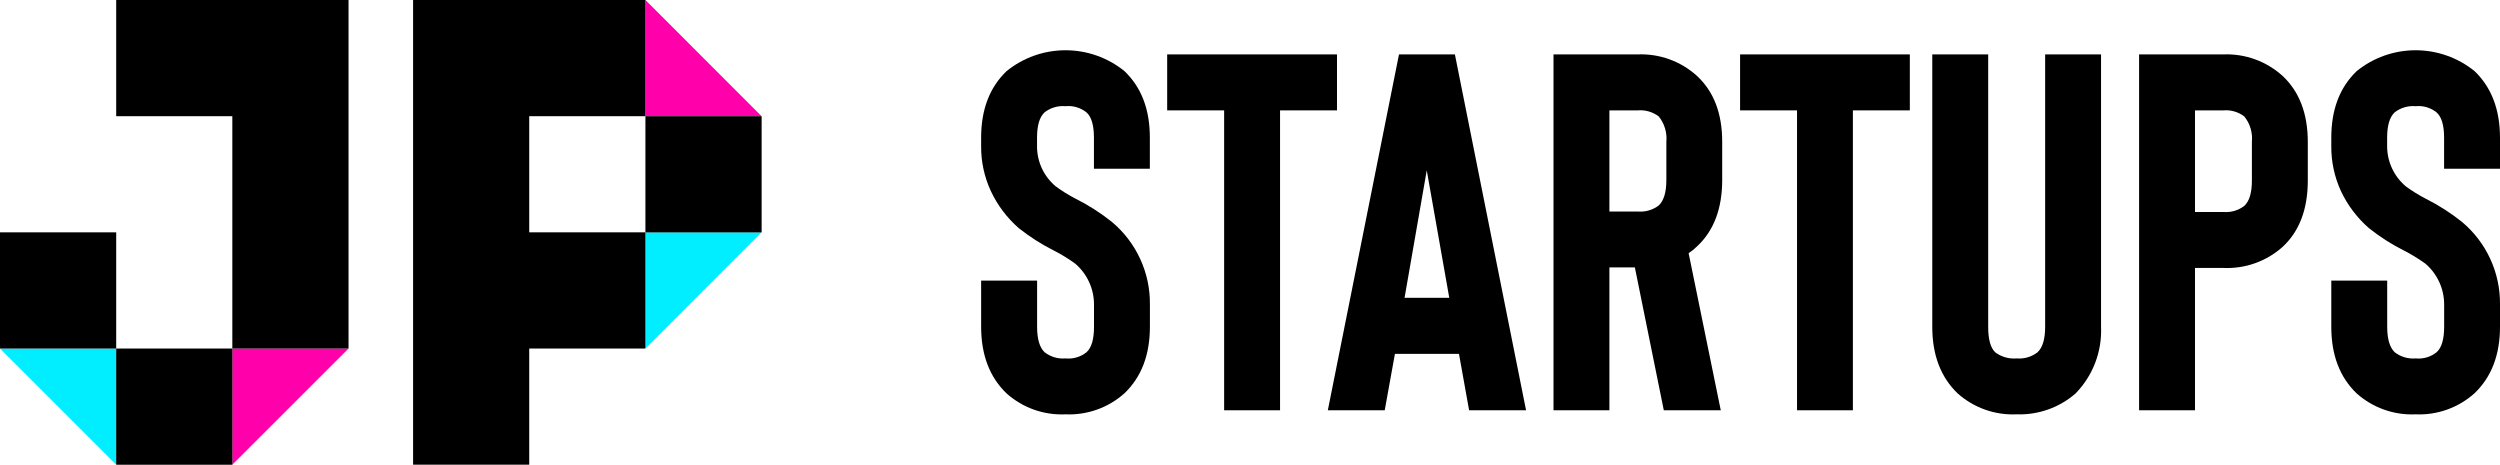 <svg width="301" height="56" viewBox="0 0 301 56" fill="none" xmlns="http://www.w3.org/2000/svg">
<g clip-path="url(#clip0_2_2)">
<path d="M128.289 49.886C125.687 50.008 123.14 49.105 121.195 47.371C119.157 45.416 118.134 42.744 118.129 39.355V33.782H124.868V39.355C124.868 40.821 125.168 41.846 125.783 42.421C126.497 42.97 127.391 43.231 128.289 43.154C129.191 43.246 130.093 42.983 130.804 42.421C131.418 41.885 131.718 40.845 131.718 39.355V36.644C131.716 35.712 131.513 34.791 131.123 33.945C130.732 33.099 130.164 32.347 129.456 31.741C128.641 31.15 127.782 30.623 126.886 30.165C125.389 29.414 123.973 28.511 122.661 27.469C121.241 26.229 120.095 24.707 119.296 23C118.515 21.313 118.117 19.475 118.129 17.616V16.576C118.129 13.187 119.151 10.515 121.195 8.56C123.203 6.936 125.707 6.05 128.289 6.05C130.871 6.05 133.375 6.936 135.383 8.56C137.427 10.515 138.447 13.187 138.441 16.576V20.312H131.71V16.576C131.71 15.07 131.41 14.046 130.796 13.518C130.085 12.956 129.183 12.693 128.281 12.785C127.384 12.708 126.49 12.969 125.775 13.518C125.16 14.085 124.86 15.094 124.86 16.576V17.616C124.857 18.539 125.058 19.451 125.449 20.286C125.841 21.122 126.412 21.86 127.123 22.448C127.872 22.997 128.662 23.488 129.487 23.914C131.051 24.697 132.528 25.642 133.893 26.736C135.337 27.948 136.494 29.466 137.282 31.179C138.07 32.892 138.468 34.758 138.449 36.644V39.331C138.449 42.721 137.43 45.393 135.391 47.347C133.447 49.09 130.897 50.001 128.289 49.886Z" fill="black"/>
<path d="M160.975 6.55V13.289H154.118V49.397H147.387V13.289H140.529V6.55H160.975Z" fill="black"/>
<path d="M176.881 49.397L175.659 42.602H167.95L166.721 49.397H159.871L168.439 6.55H175.17L183.738 49.397H176.881ZM169.109 35.855H174.492L171.781 20.509L169.109 35.855Z" fill="black"/>
<path d="M207.18 49.397H200.322L196.838 32.198H193.772V49.397H187.041V6.55H197.201C199.81 6.448 202.356 7.37 204.295 9.12C206.339 11.006 207.358 13.66 207.353 17.081V21.668C207.353 25.136 206.334 27.811 204.295 29.692C203.994 29.987 203.664 30.251 203.31 30.48L207.18 49.397ZM200.63 17.081C200.736 15.981 200.408 14.883 199.715 14.022C198.997 13.475 198.101 13.213 197.201 13.289H193.772V25.467H197.201C198.101 25.543 198.997 25.282 199.715 24.734C200.322 24.159 200.63 23.158 200.63 21.668V17.081Z" fill="black"/>
<path d="M229.944 6.55V13.289H223.087V49.397H216.363V13.289H209.506V6.55H229.944Z" fill="black"/>
<path d="M242.799 49.885C240.196 50.005 237.651 49.103 235.705 47.371C233.666 45.416 232.646 42.744 232.646 39.355V6.55H239.378V39.355C239.378 40.868 239.662 41.885 240.229 42.421C240.969 42.974 241.886 43.235 242.806 43.154C243.704 43.231 244.598 42.97 245.313 42.421C245.928 41.846 246.235 40.845 246.235 39.355V6.55H252.966V39.355C253.029 40.83 252.789 42.301 252.262 43.68C251.735 45.058 250.931 46.315 249.9 47.371C247.938 49.081 245.399 49.979 242.799 49.885Z" fill="black"/>
<path d="M264.278 49.397H257.547V6.55H267.707C270.316 6.45 272.861 7.372 274.801 9.119C276.834 11.006 277.854 13.659 277.859 17.08V21.731C277.859 25.199 276.84 27.871 274.801 29.747C272.852 31.474 270.308 32.376 267.707 32.261H264.278V49.397ZM264.278 25.522H267.707C268.604 25.598 269.498 25.337 270.213 24.789C270.828 24.221 271.128 23.212 271.128 21.731V17.08C271.237 15.98 270.909 14.881 270.213 14.022C269.498 13.474 268.604 13.213 267.707 13.289H264.278V25.522Z" fill="black"/>
<path d="M290.84 49.886C288.238 50.005 285.692 49.103 283.746 47.371C281.707 45.416 280.688 42.744 280.688 39.355V33.782H287.419V39.355C287.419 40.821 287.726 41.846 288.333 42.421C289.052 42.969 289.948 43.23 290.848 43.154C291.747 43.245 292.646 42.982 293.354 42.421C293.969 41.885 294.276 40.845 294.276 39.355V36.644C294.275 35.712 294.072 34.791 293.681 33.945C293.291 33.099 292.722 32.347 292.014 31.741C291.195 31.153 290.334 30.626 289.437 30.165C287.942 29.415 286.528 28.511 285.22 27.469C283.798 26.229 282.649 24.707 281.846 23C281.071 21.312 280.675 19.474 280.688 17.616V16.576C280.688 13.187 281.707 10.515 283.746 8.56C285.754 6.936 288.258 6.05 290.84 6.05C293.422 6.05 295.926 6.936 297.934 8.56C299.973 10.515 300.995 13.187 301 16.576V20.312H294.269V16.576C294.269 15.07 293.961 14.046 293.346 13.518C292.638 12.957 291.739 12.694 290.84 12.785C289.94 12.709 289.044 12.97 288.326 13.518C287.719 14.085 287.411 15.094 287.411 16.576V17.616C287.412 18.538 287.615 19.448 288.006 20.283C288.397 21.118 288.966 21.857 289.673 22.448C290.423 22.996 291.214 23.486 292.038 23.914C293.602 24.697 295.079 25.642 296.444 26.736C297.887 27.949 299.044 29.466 299.832 31.179C300.62 32.892 301.019 34.758 301 36.644V39.331C301 42.721 299.978 45.393 297.934 47.347C295.993 49.09 293.446 50.002 290.84 49.886Z" fill="black"/>
<path d="M13.991 55.947L0 41.964H13.991V55.947Z" fill="#00EEFF"/>
<path d="M41.963 41.964L27.973 55.947V41.964H41.963Z" fill="#FF00AA"/>
<path d="M13.991 27.974H0V41.964H13.991V27.974Z" fill="black"/>
<path d="M27.981 41.964H13.99V55.955H27.981V41.964Z" fill="black"/>
<path d="M27.973 0H13.99V13.991H27.973V41.964H41.964V13.991V0H27.973Z" fill="black"/>
<path d="M77.709 0L91.692 13.991H77.709V0Z" fill="#FF00AA"/>
<path d="M91.692 27.974L77.709 41.964V27.974H91.692Z" fill="#00EEFF"/>
<path d="M91.7 13.991H77.709V27.981H91.7V13.991Z" fill="black"/>
<path d="M63.719 13.991H77.71V0H63.719H49.736V27.973V41.964V55.947H63.719V41.964H77.71V27.973H63.719V13.991Z" fill="black"/>
</g>
<defs>
<clipPath id="clip0_2_2">
<rect width="301" height="56" fill="white"/>
</clipPath>
</defs>
</svg>
